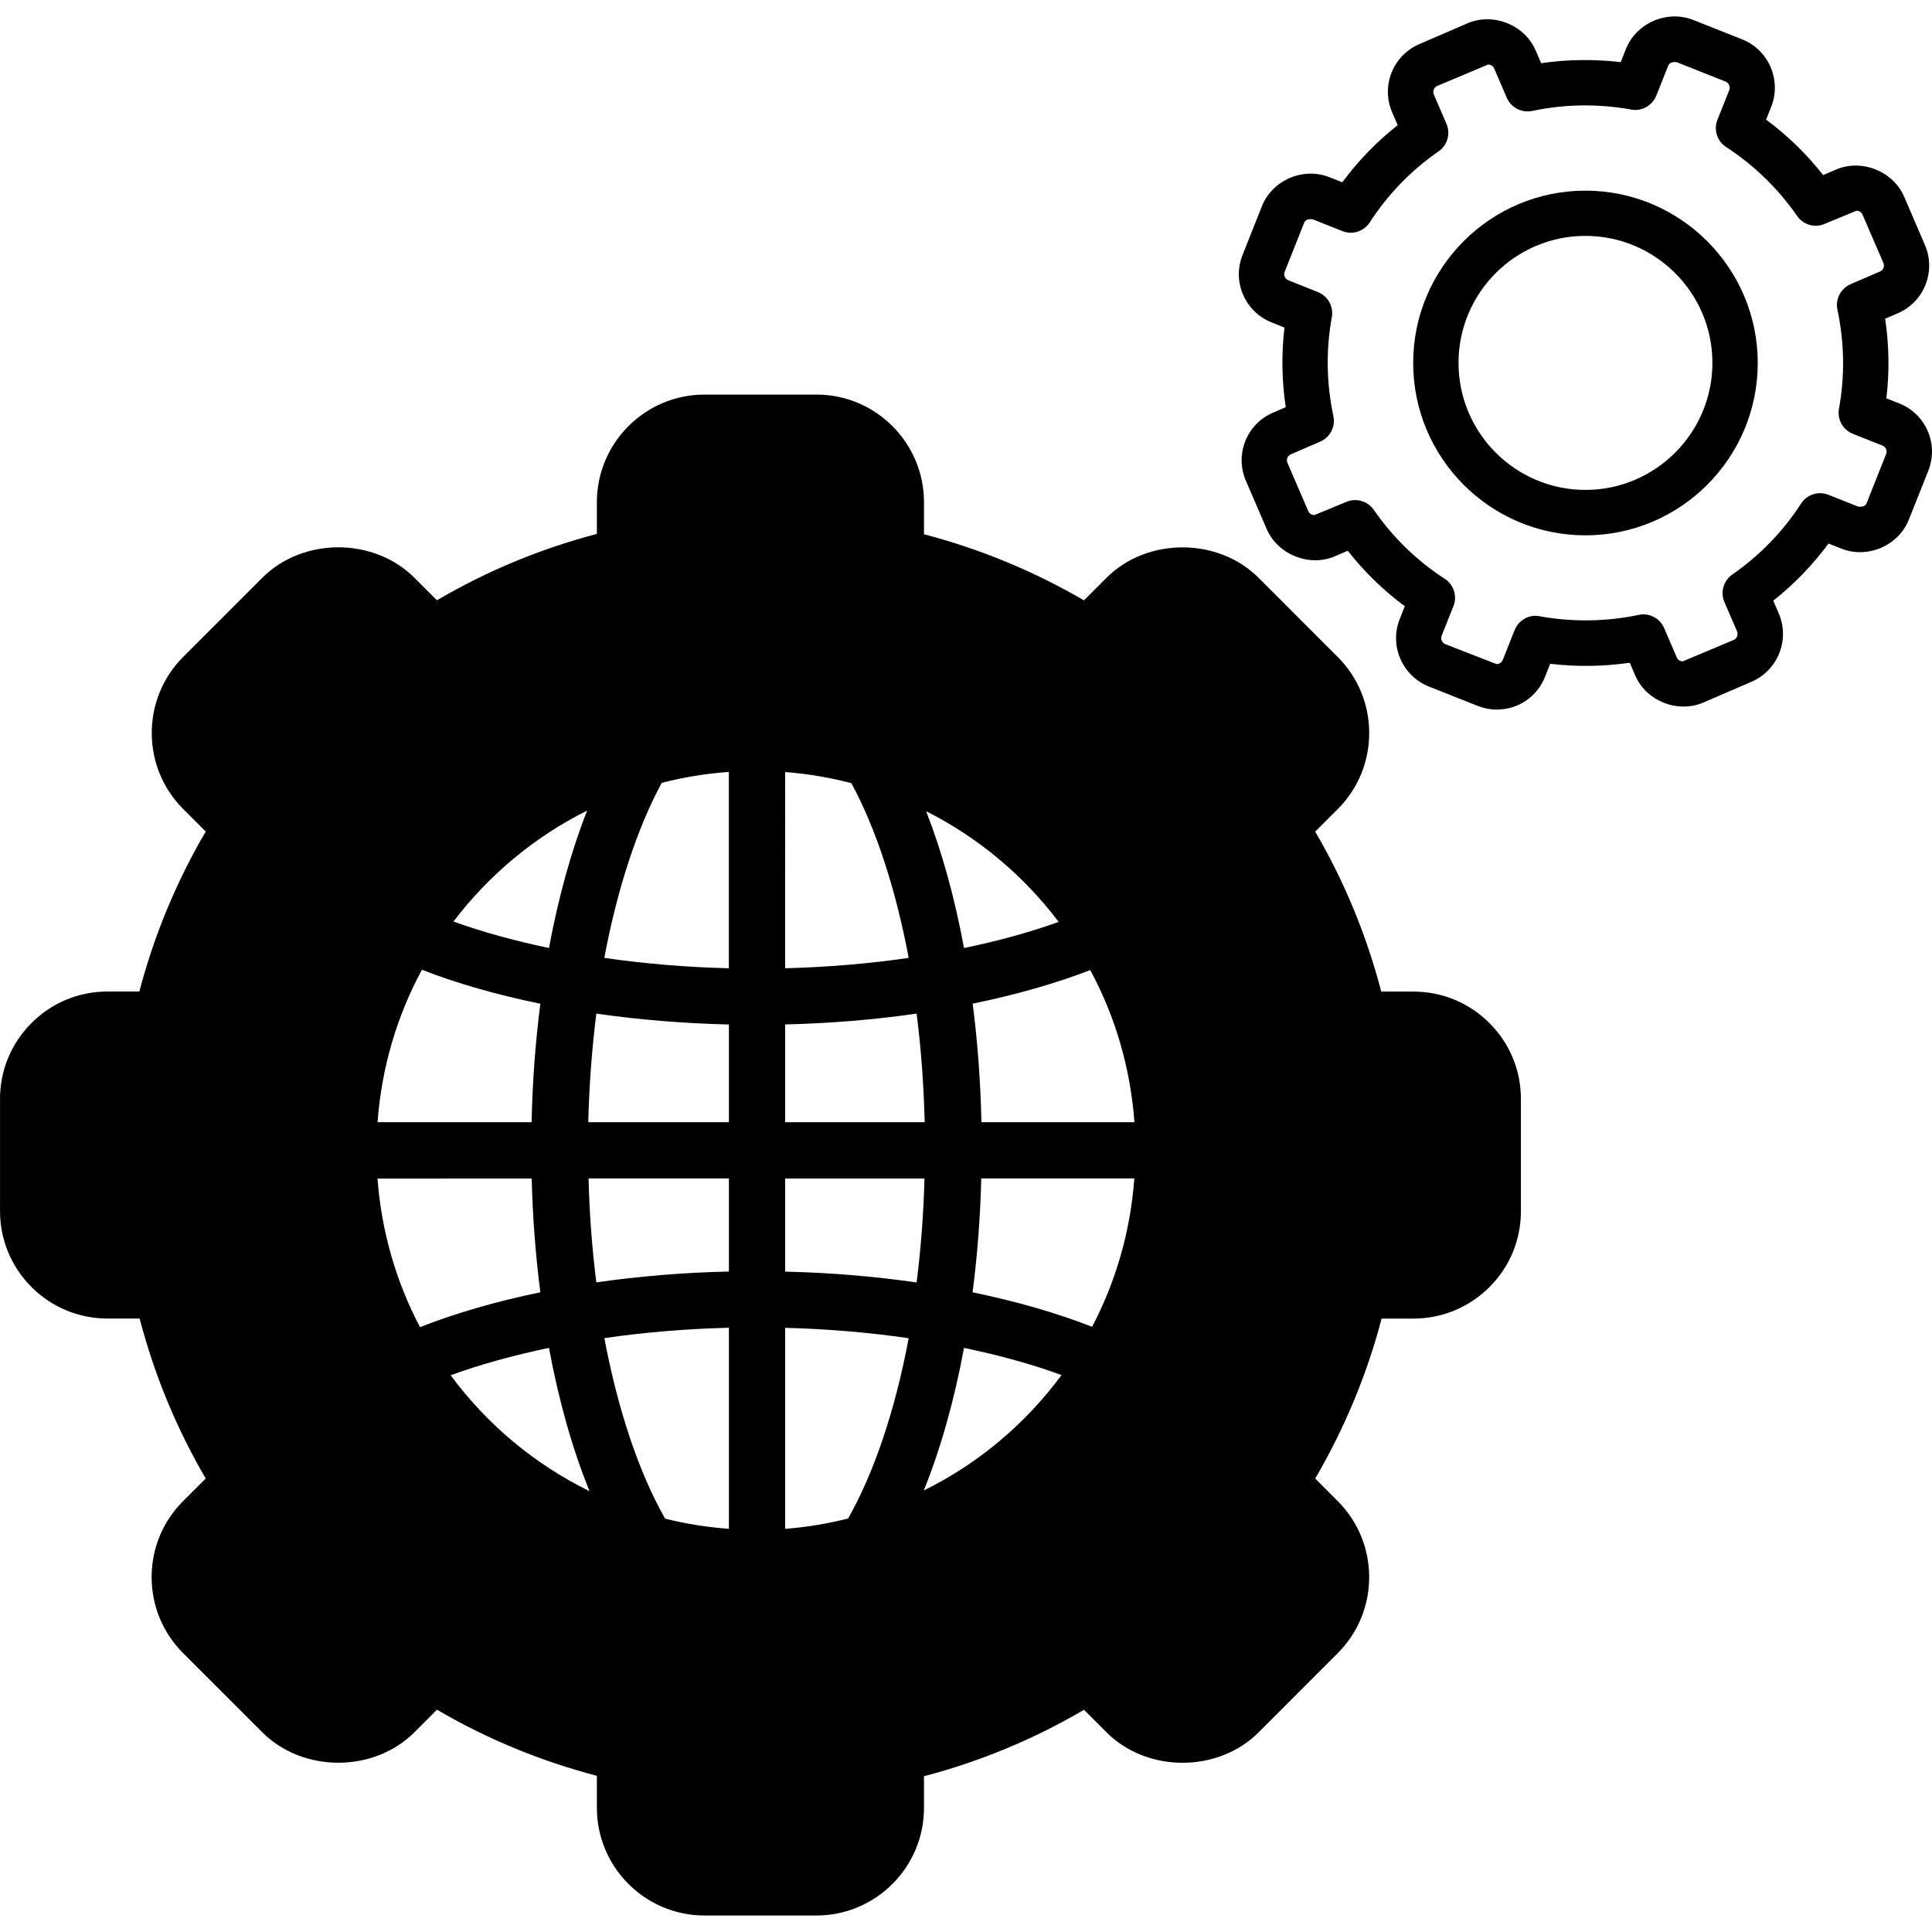 <?xml version="1.0" encoding="iso-8859-1"?>
<!-- Uploaded to: SVG Repo, www.svgrepo.com, Generator: SVG Repo Mixer Tools -->
<!DOCTYPE svg PUBLIC "-//W3C//DTD SVG 1.1//EN" "http://www.w3.org/Graphics/SVG/1.1/DTD/svg11.dtd">
<svg fill="#000000" version="1.1" id="Capa_1" xmlns="http://www.w3.org/2000/svg" xmlns:xlink="http://www.w3.org/1999/xlink" 
	 width="800px" height="800px" viewBox="0 0 42.613 42.614"
	 xml:space="preserve">
<g>
	<g>
		<path d="M3.344,34.786c0,0.634,0.247,1.23,0.696,1.678l1.744,1.744c0.895,0.896,2.46,0.897,3.357,0l0.497-0.497
			c1.102,0.645,2.283,1.132,3.527,1.458v0.707c0,1.31,1.065,2.374,2.374,2.374h2.468c1.309,0,2.373-1.064,2.373-2.374v-0.698
			c1.237-0.324,2.418-0.814,3.529-1.465l0.496,0.496c0.896,0.897,2.461,0.896,3.356,0.001l1.744-1.745
			c0.926-0.925,0.926-2.431,0-3.356l-0.496-0.497c0.648-1.109,1.14-2.291,1.465-3.528h0.699c0.635,0,1.231-0.248,1.68-0.695
			c0.449-0.449,0.695-1.046,0.693-1.679v-2.465c0.002-0.634-0.244-1.229-0.693-1.678c-0.448-0.449-1.045-0.696-1.68-0.696h-0.707
			c-0.326-1.245-0.813-2.427-1.457-3.528l0.496-0.496c0.448-0.448,0.695-1.045,0.695-1.679s-0.247-1.229-0.695-1.678l-1.744-1.745
			c-0.896-0.896-2.461-0.896-3.356,0l-0.497,0.497c-1.104-0.644-2.284-1.132-3.528-1.458v-0.707c0-1.309-1.064-2.374-2.373-2.374
			h-2.468c-1.309,0-2.374,1.065-2.374,2.374v0.699c-1.238,0.325-2.419,0.814-3.528,1.464l-0.496-0.496
			c-0.897-0.896-2.462-0.896-3.356,0l-1.744,1.744c-0.926,0.926-0.926,2.432,0,3.357l0.496,0.496
			c-0.649,1.109-1.139,2.291-1.464,3.529H2.371c-0.634,0-1.229,0.247-1.678,0.696C0.245,23.015-0.001,23.611,0,24.243v2.465
			c-0.001,0.634,0.246,1.23,0.694,1.68c0.448,0.448,1.045,0.695,1.679,0.695h0.706c0.326,1.245,0.814,2.427,1.458,3.528L4.04,33.108
			C3.591,33.556,3.344,34.152,3.344,34.786z M9.94,30.334c0.652-0.239,1.389-0.44,2.168-0.604c0.219,1.177,0.521,2.241,0.895,3.161
			C11.787,32.295,10.738,31.416,9.94,30.334z M16.077,33.721c-0.482-0.035-0.952-0.11-1.408-0.225
			c-0.576-1.015-1.041-2.396-1.339-3.981c0.886-0.129,1.804-0.205,2.747-0.229V33.721z M16.077,28.046
			c-1.002,0.022-1.98,0.104-2.924,0.239c-0.095-0.746-0.152-1.511-0.172-2.293h3.096V28.046z M20.375,32.876
			c0.371-0.917,0.67-1.976,0.888-3.146c0.773,0.162,1.502,0.361,2.15,0.6C22.62,31.405,21.581,32.281,20.375,32.876z M24.088,29.265
			c-0.787-0.308-1.679-0.563-2.636-0.761c0.105-0.815,0.17-1.655,0.191-2.512h3.376C24.934,27.167,24.608,28.274,24.088,29.265z
			 M24.047,21.397c0.547,1.011,0.885,2.148,0.975,3.355h-3.375c-0.02-0.892-0.084-1.766-0.193-2.614
			C22.391,21.945,23.27,21.697,24.047,21.397z M23.35,20.334c-0.633,0.229-1.338,0.421-2.087,0.577
			c-0.207-1.115-0.488-2.131-0.836-3.018C21.58,18.474,22.578,19.312,23.35,20.334z M17.317,17.029
			c0.501,0.037,0.988,0.122,1.461,0.245c0.543,1.001,0.979,2.337,1.264,3.854c-0.879,0.128-1.789,0.204-2.725,0.229V17.029z
			 M17.317,22.596c0.994-0.024,1.965-0.104,2.9-0.239c0.1,0.777,0.158,1.578,0.178,2.396h-3.078V22.596z M17.317,25.994h3.074
			c-0.021,0.782-0.079,1.548-0.174,2.293c-0.936-0.135-1.906-0.216-2.9-0.239V25.994z M17.317,29.288
			c0.935,0.024,1.846,0.101,2.725,0.229c-0.297,1.583-0.761,2.963-1.336,3.977c-0.45,0.112-0.913,0.191-1.389,0.228V29.288z
			 M14.596,17.267c0.479-0.123,0.973-0.205,1.48-0.241v4.331c-0.943-0.023-1.861-0.101-2.747-0.229
			C13.614,19.607,14.053,18.269,14.596,17.267z M13.153,22.357c0.943,0.136,1.922,0.217,2.924,0.24v2.155h-3.102
			C12.995,23.935,13.055,23.136,13.153,22.357z M12.95,17.879c-0.351,0.891-0.633,1.911-0.842,3.031
			c-0.756-0.158-1.469-0.353-2.106-0.584C10.78,19.302,11.787,18.459,12.95,17.879z M9.306,21.39
			c0.782,0.305,1.657,0.553,2.612,0.749c-0.109,0.849-0.174,1.724-0.193,2.613H8.327C8.417,23.542,8.757,22.402,9.306,21.39z
			 M11.727,25.994c0.021,0.854,0.086,1.695,0.191,2.51c-0.973,0.201-1.861,0.457-2.654,0.769c-0.523-0.991-0.85-2.103-0.938-3.277
			L11.727,25.994L11.727,25.994z"/>
		<path d="M40.331,11.989l0.286,0.113c0.577,0.229,1.26-0.068,1.486-0.642l0.429-1.076c0.112-0.284,0.108-0.597-0.013-0.878
			c-0.123-0.28-0.346-0.497-0.629-0.608l-0.283-0.112c0.07-0.583,0.061-1.171-0.027-1.756l0.28-0.121
			c0.28-0.121,0.498-0.344,0.61-0.628c0.113-0.285,0.108-0.597-0.013-0.877L42,4.34c-0.242-0.563-0.939-0.844-1.505-0.599
			l-0.282,0.121c-0.365-0.464-0.787-0.874-1.259-1.223l0.114-0.285c0.23-0.587-0.057-1.254-0.643-1.486l-1.078-0.428
			c-0.578-0.229-1.258,0.07-1.485,0.642L35.748,1.37c-0.585-0.067-1.175-0.061-1.755,0.024l-0.122-0.282
			c-0.242-0.564-0.938-0.843-1.505-0.597l-1.063,0.459c-0.281,0.122-0.498,0.345-0.61,0.629s-0.108,0.596,0.014,0.876l0.121,0.282
			c-0.46,0.362-0.869,0.784-1.221,1.26L29.32,3.908c-0.577-0.229-1.26,0.067-1.487,0.641l-0.427,1.077
			c-0.113,0.285-0.109,0.597,0.014,0.877C27.541,6.784,27.766,7,28.049,7.112l0.282,0.113c-0.069,0.583-0.06,1.171,0.028,1.756
			l-0.28,0.121c-0.282,0.121-0.499,0.344-0.612,0.628c-0.113,0.285-0.107,0.597,0.014,0.877l0.459,1.064
			c0.244,0.563,0.943,0.842,1.505,0.598l0.282-0.121c0.365,0.465,0.787,0.875,1.258,1.224l-0.112,0.283
			c-0.233,0.587,0.056,1.254,0.644,1.488l1.076,0.427c0.135,0.053,0.276,0.081,0.42,0.081c0.474,0,0.892-0.284,1.066-0.725
			l0.113-0.285c0.584,0.069,1.176,0.061,1.755-0.023l0.12,0.279c0.24,0.562,0.933,0.844,1.505,0.598l1.063-0.459
			c0.58-0.251,0.848-0.926,0.599-1.504l-0.122-0.283C39.572,12.886,39.98,12.463,40.331,11.989z M38.21,12.671
			c-0.196,0.137-0.269,0.391-0.175,0.609l0.279,0.646c0.031,0.073-0.004,0.158-0.076,0.19l-1.121,0.471
			c-0.044,0-0.105-0.021-0.133-0.086l-0.278-0.646c-0.094-0.219-0.329-0.344-0.563-0.292c-0.713,0.15-1.461,0.16-2.183,0.03
			c-0.233-0.049-0.466,0.085-0.554,0.308l-0.26,0.654c-0.026,0.067-0.09,0.093-0.137,0.093l-1.127-0.438
			c-0.076-0.029-0.113-0.114-0.084-0.189l0.26-0.651c0.088-0.222,0.007-0.475-0.193-0.604c-0.614-0.398-1.141-0.91-1.564-1.521
			c-0.096-0.138-0.25-0.215-0.41-0.215c-0.066,0-0.133,0.013-0.197,0.041l-0.704,0.29c-0.044,0-0.106-0.023-0.134-0.087
			l-0.459-1.065c-0.021-0.045-0.012-0.085-0.002-0.11s0.031-0.06,0.078-0.079l0.646-0.279c0.219-0.095,0.34-0.33,0.291-0.562
			c-0.154-0.727-0.166-1.459-0.035-2.183c0.043-0.233-0.085-0.466-0.307-0.554l-0.653-0.261c-0.046-0.019-0.067-0.053-0.079-0.077
			c-0.011-0.025-0.02-0.064,0-0.11l0.428-1.077c0.025-0.067,0.088-0.092,0.188-0.081l0.656,0.261
			c0.221,0.089,0.474,0.008,0.604-0.192c0.404-0.623,0.915-1.15,1.518-1.566c0.195-0.135,0.269-0.39,0.174-0.608l-0.278-0.646
			c-0.021-0.045-0.012-0.085-0.002-0.11c0.011-0.026,0.032-0.061,0.078-0.08l1.121-0.472c0.044,0,0.104,0.022,0.133,0.086
			l0.278,0.646c0.095,0.218,0.328,0.34,0.562,0.292c0.715-0.152,1.459-0.162,2.182-0.031c0.231,0.046,0.467-0.086,0.555-0.307
			l0.261-0.657c0.027-0.067,0.089-0.091,0.188-0.081l1.078,0.428c0.074,0.029,0.109,0.115,0.082,0.188l-0.26,0.652
			c-0.089,0.222-0.009,0.475,0.191,0.604c0.615,0.4,1.143,0.912,1.566,1.521c0.136,0.195,0.392,0.269,0.607,0.174l0.702-0.29
			c0.044,0,0.106,0.022,0.134,0.088l0.459,1.063c0.02,0.046,0.012,0.085,0.002,0.111s-0.031,0.061-0.078,0.079l-0.646,0.279
			c-0.218,0.095-0.341,0.33-0.291,0.562c0.153,0.728,0.166,1.461,0.034,2.184c-0.043,0.233,0.084,0.467,0.307,0.555l0.652,0.259
			c0.046,0.019,0.068,0.052,0.08,0.077c0.011,0.025,0.02,0.065,0,0.112l-0.428,1.078c-0.025,0.066-0.088,0.089-0.188,0.079
			l-0.655-0.26c-0.222-0.088-0.473-0.008-0.603,0.192C39.324,11.728,38.812,12.254,38.21,12.671z"/>
		<path d="M34.969,4.205c-2.096,0-3.799,1.705-3.799,3.801c0,2.097,1.703,3.802,3.799,3.802s3.801-1.705,3.801-3.802
			C38.77,5.91,37.062,4.205,34.969,4.205z M34.969,10.806c-1.543,0-2.799-1.257-2.799-2.802s1.254-2.801,2.799-2.801
			c1.543,0,2.801,1.256,2.801,2.801S36.512,10.806,34.969,10.806z"/>
	</g>
</g>
</svg>